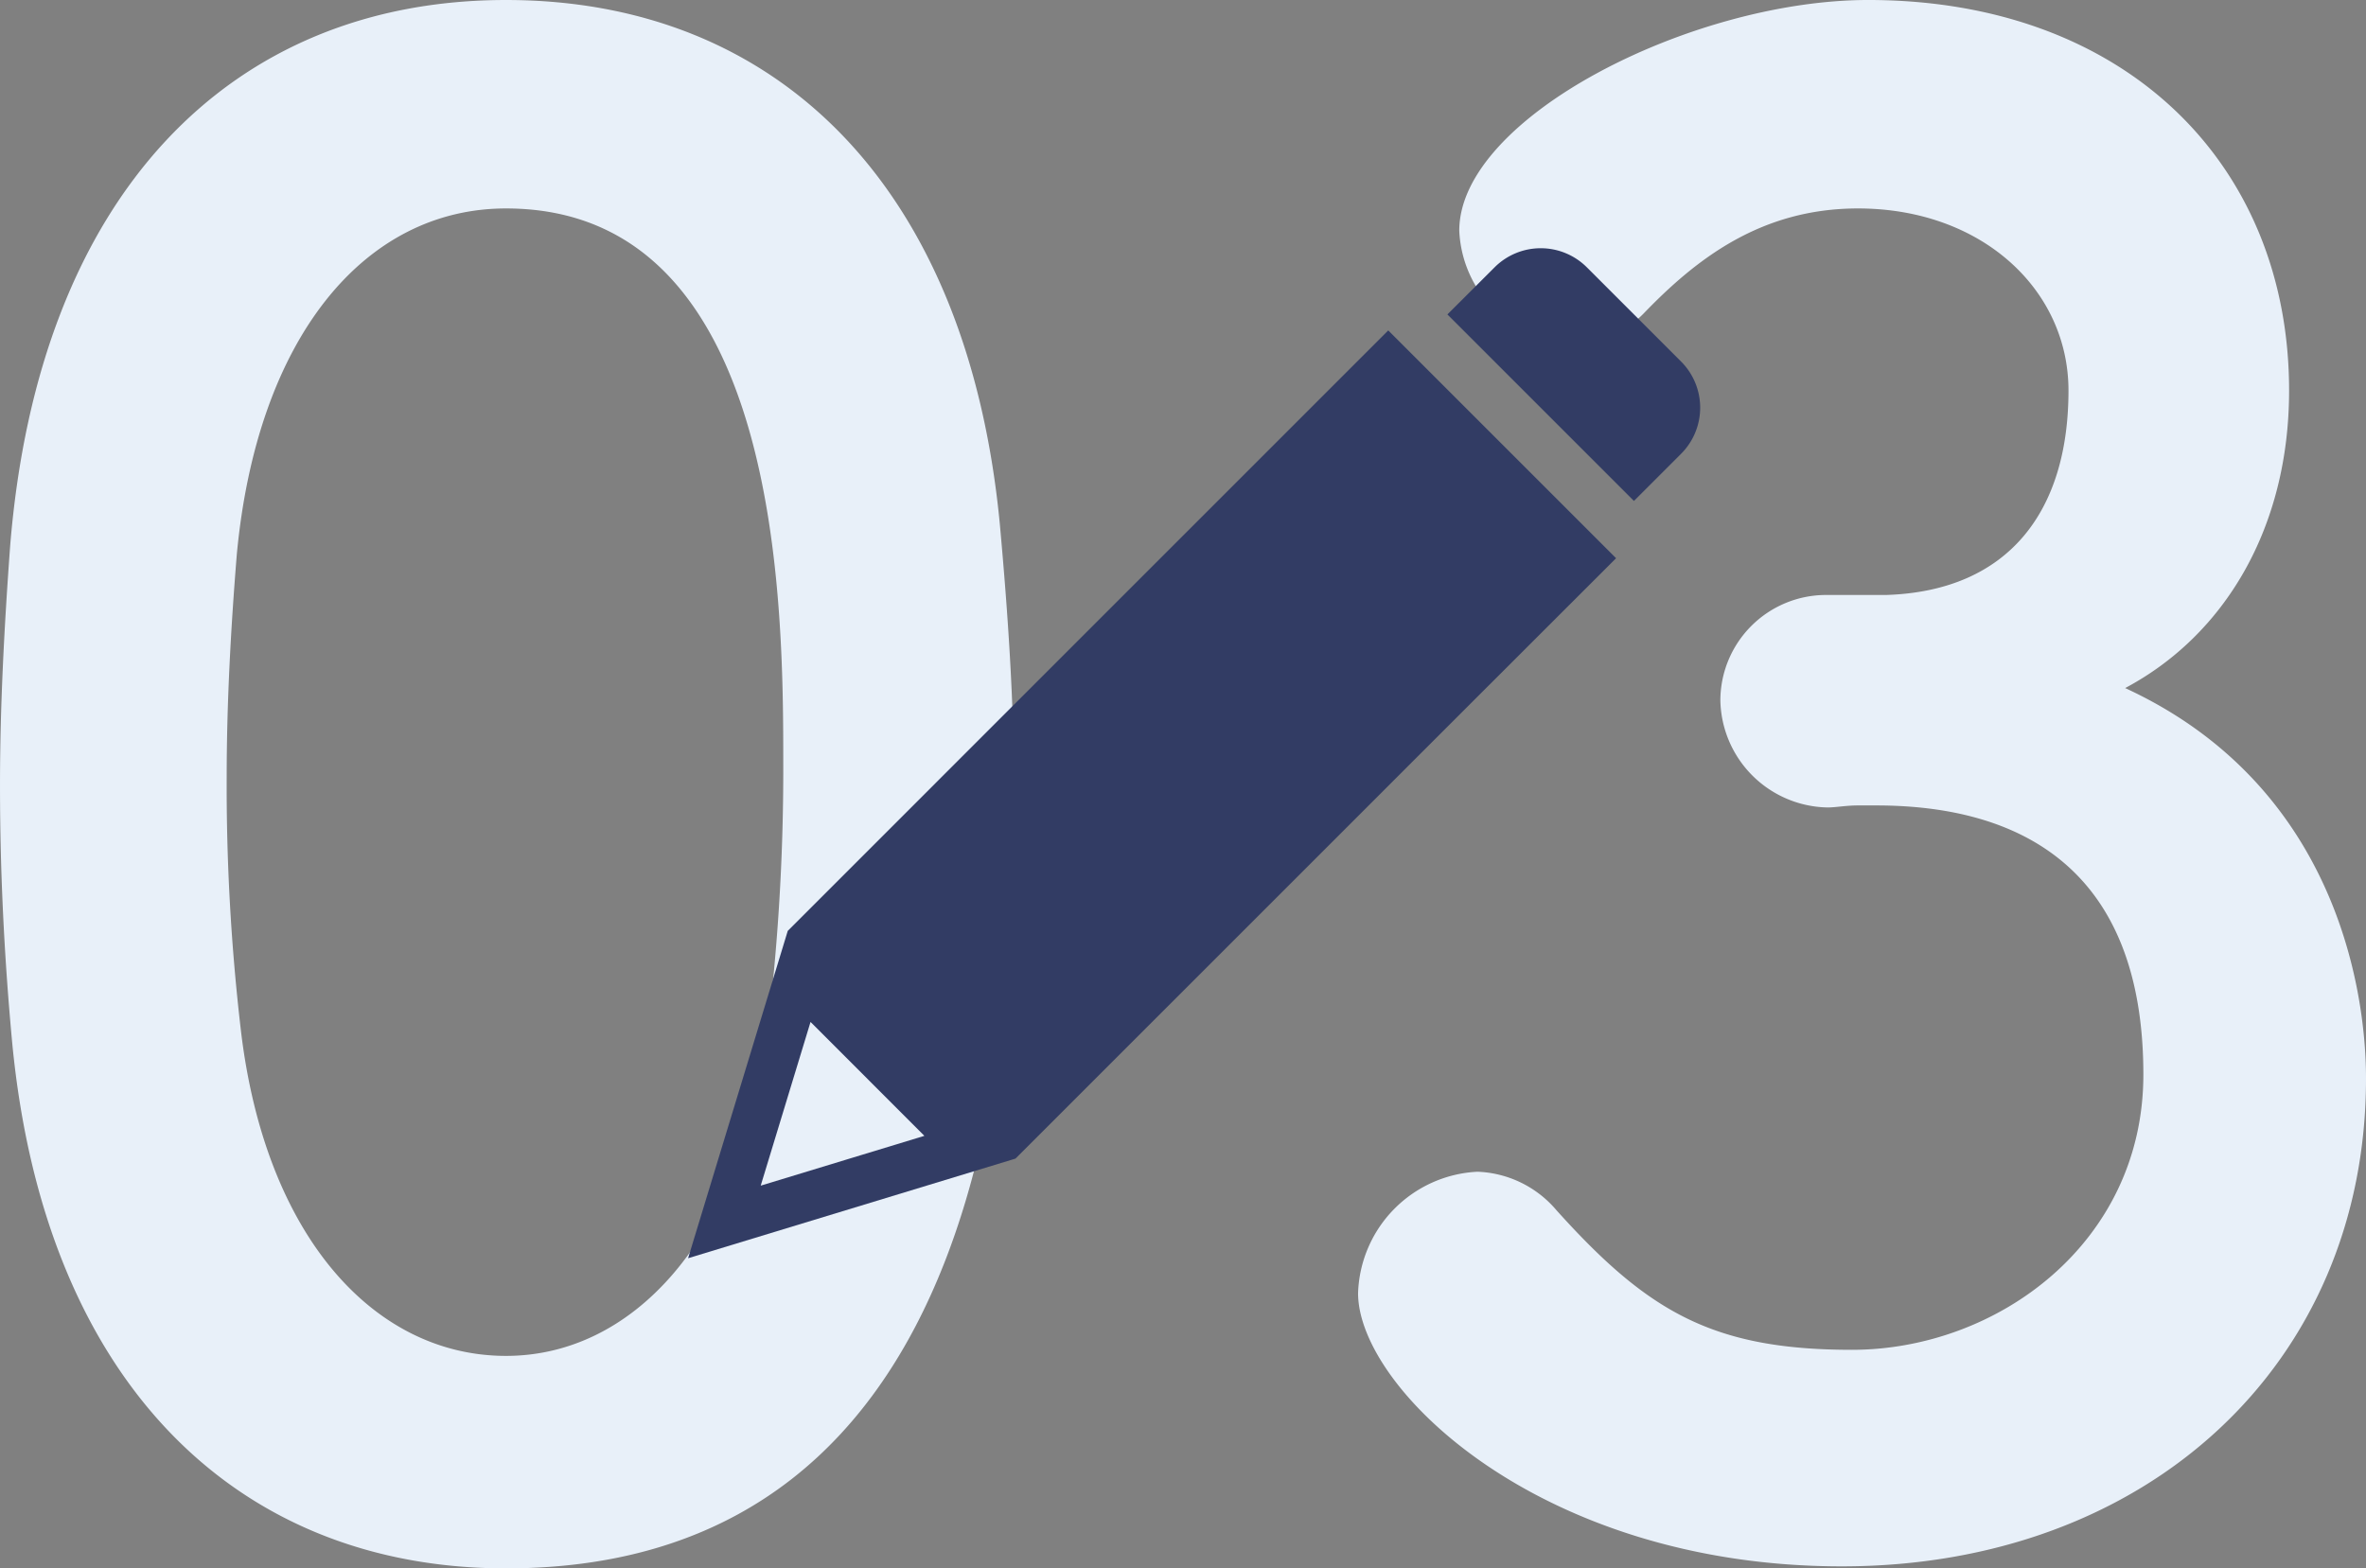 <svg xmlns="http://www.w3.org/2000/svg" width="140.28" height="93" viewBox="0 0 140.28 93">
  <rect x="0" y="0" width="140.28" height="93" fill="#808080" stroke="none"/>
  <g id="グループ_521" data-name="グループ 521" transform="translate(-1176.2 -7385.28)">
    <path id="パス_2429" data-name="パス 2429" d="M-40.8,2.28c29.04,0,30.12-32.64,30.12-46.2,0-5.16-.36-10.44-.84-15.72-1.92-20.04-13.2-31.08-29.28-31.08-16.32,0-27.72,11.52-29.4,32.4-.36,4.92-.6,9.6-.6,14.16,0,5.04.24,10.08.72,15.24C-68.16-8.76-56.76,2.28-40.8,2.28Zm0-12.6c-7.8,0-14.28-7.08-15.72-19.32a124.309,124.309,0,0,1-.84-15c0-4.32.24-8.76.6-13.2,1.2-12.84,7.56-20.52,15.96-20.52,16.44,0,16.44,23.76,16.44,33a128,128,0,0,1-1.08,16.92C-27.12-17.04-33.36-10.32-40.8-10.32ZM37.44-55.44A6.269,6.269,0,0,0,31.2-49.2a6.477,6.477,0,0,0,6.36,6.36c.48,0,1.08-.12,1.8-.12h1.08c8.52,0,15.84,3.72,15.84,15.96,0,9.96-8.64,16.32-17.28,16.32-8.28,0-12.12-2.28-17.52-8.28a6.443,6.443,0,0,0-4.68-2.28,7.448,7.448,0,0,0-7.08,7.2c0,5.64,10.8,16.2,28.68,16.2,18.12,0,31.08-12,31.08-28.92,0-2.28-.24-16.68-14.28-23.16,5.88-3.12,9.72-9.48,9.72-17.64,0-13.44-9.72-23.16-24.96-23.16-10.44,0-24.24,6.96-24.24,13.68a7.039,7.039,0,0,0,6.72,6.72,6.027,6.027,0,0,0,4.2-1.8c3.12-3.24,6.96-6.24,12.72-6.24,7.32,0,12.48,4.8,12.48,10.8,0,7.08-3.48,11.88-10.8,12.12Z" transform="translate(1247 7476)" fill="#e8f0f9"/>
    <g id="Basic_pen_icon" data-name="Basic pen icon" transform="translate(1217 7399.52)">
      <path id="合体_9" data-name="合体 9" d="M0,59.879l5.906-19.4v0L28.943,17.44l.236-.236.236-.235L41.505,4.878a.008.008,0,0,1,.009,0l13.5,13.5a0,0,0,0,1,0,.007L42.918,30.471c-.118.119-.225.228-.236.237s-.118.12-.236.238L19.625,53.765c-.118.12-.215.216-.215.216s-.132.042-.292.09L.007,59.887H0S0,59.884,0,59.879ZM7.254,45.888,4.306,55.574s0,.009.007.009L14,52.635s0-.007,0-.009L7.263,45.885H7.258A0,0,0,0,0,7.254,45.888ZM56.07,14.979,45.021,3.93a.006.006,0,0,1,0-.009l2.8-2.795a3.869,3.869,0,0,1,5.457,0l5.6,5.6a3.87,3.87,0,0,1,0,5.457l-2.8,2.8H56.07Z" transform="translate(0 0.479)" fill="#323c64"/>
    </g>
  </g>
</svg>
